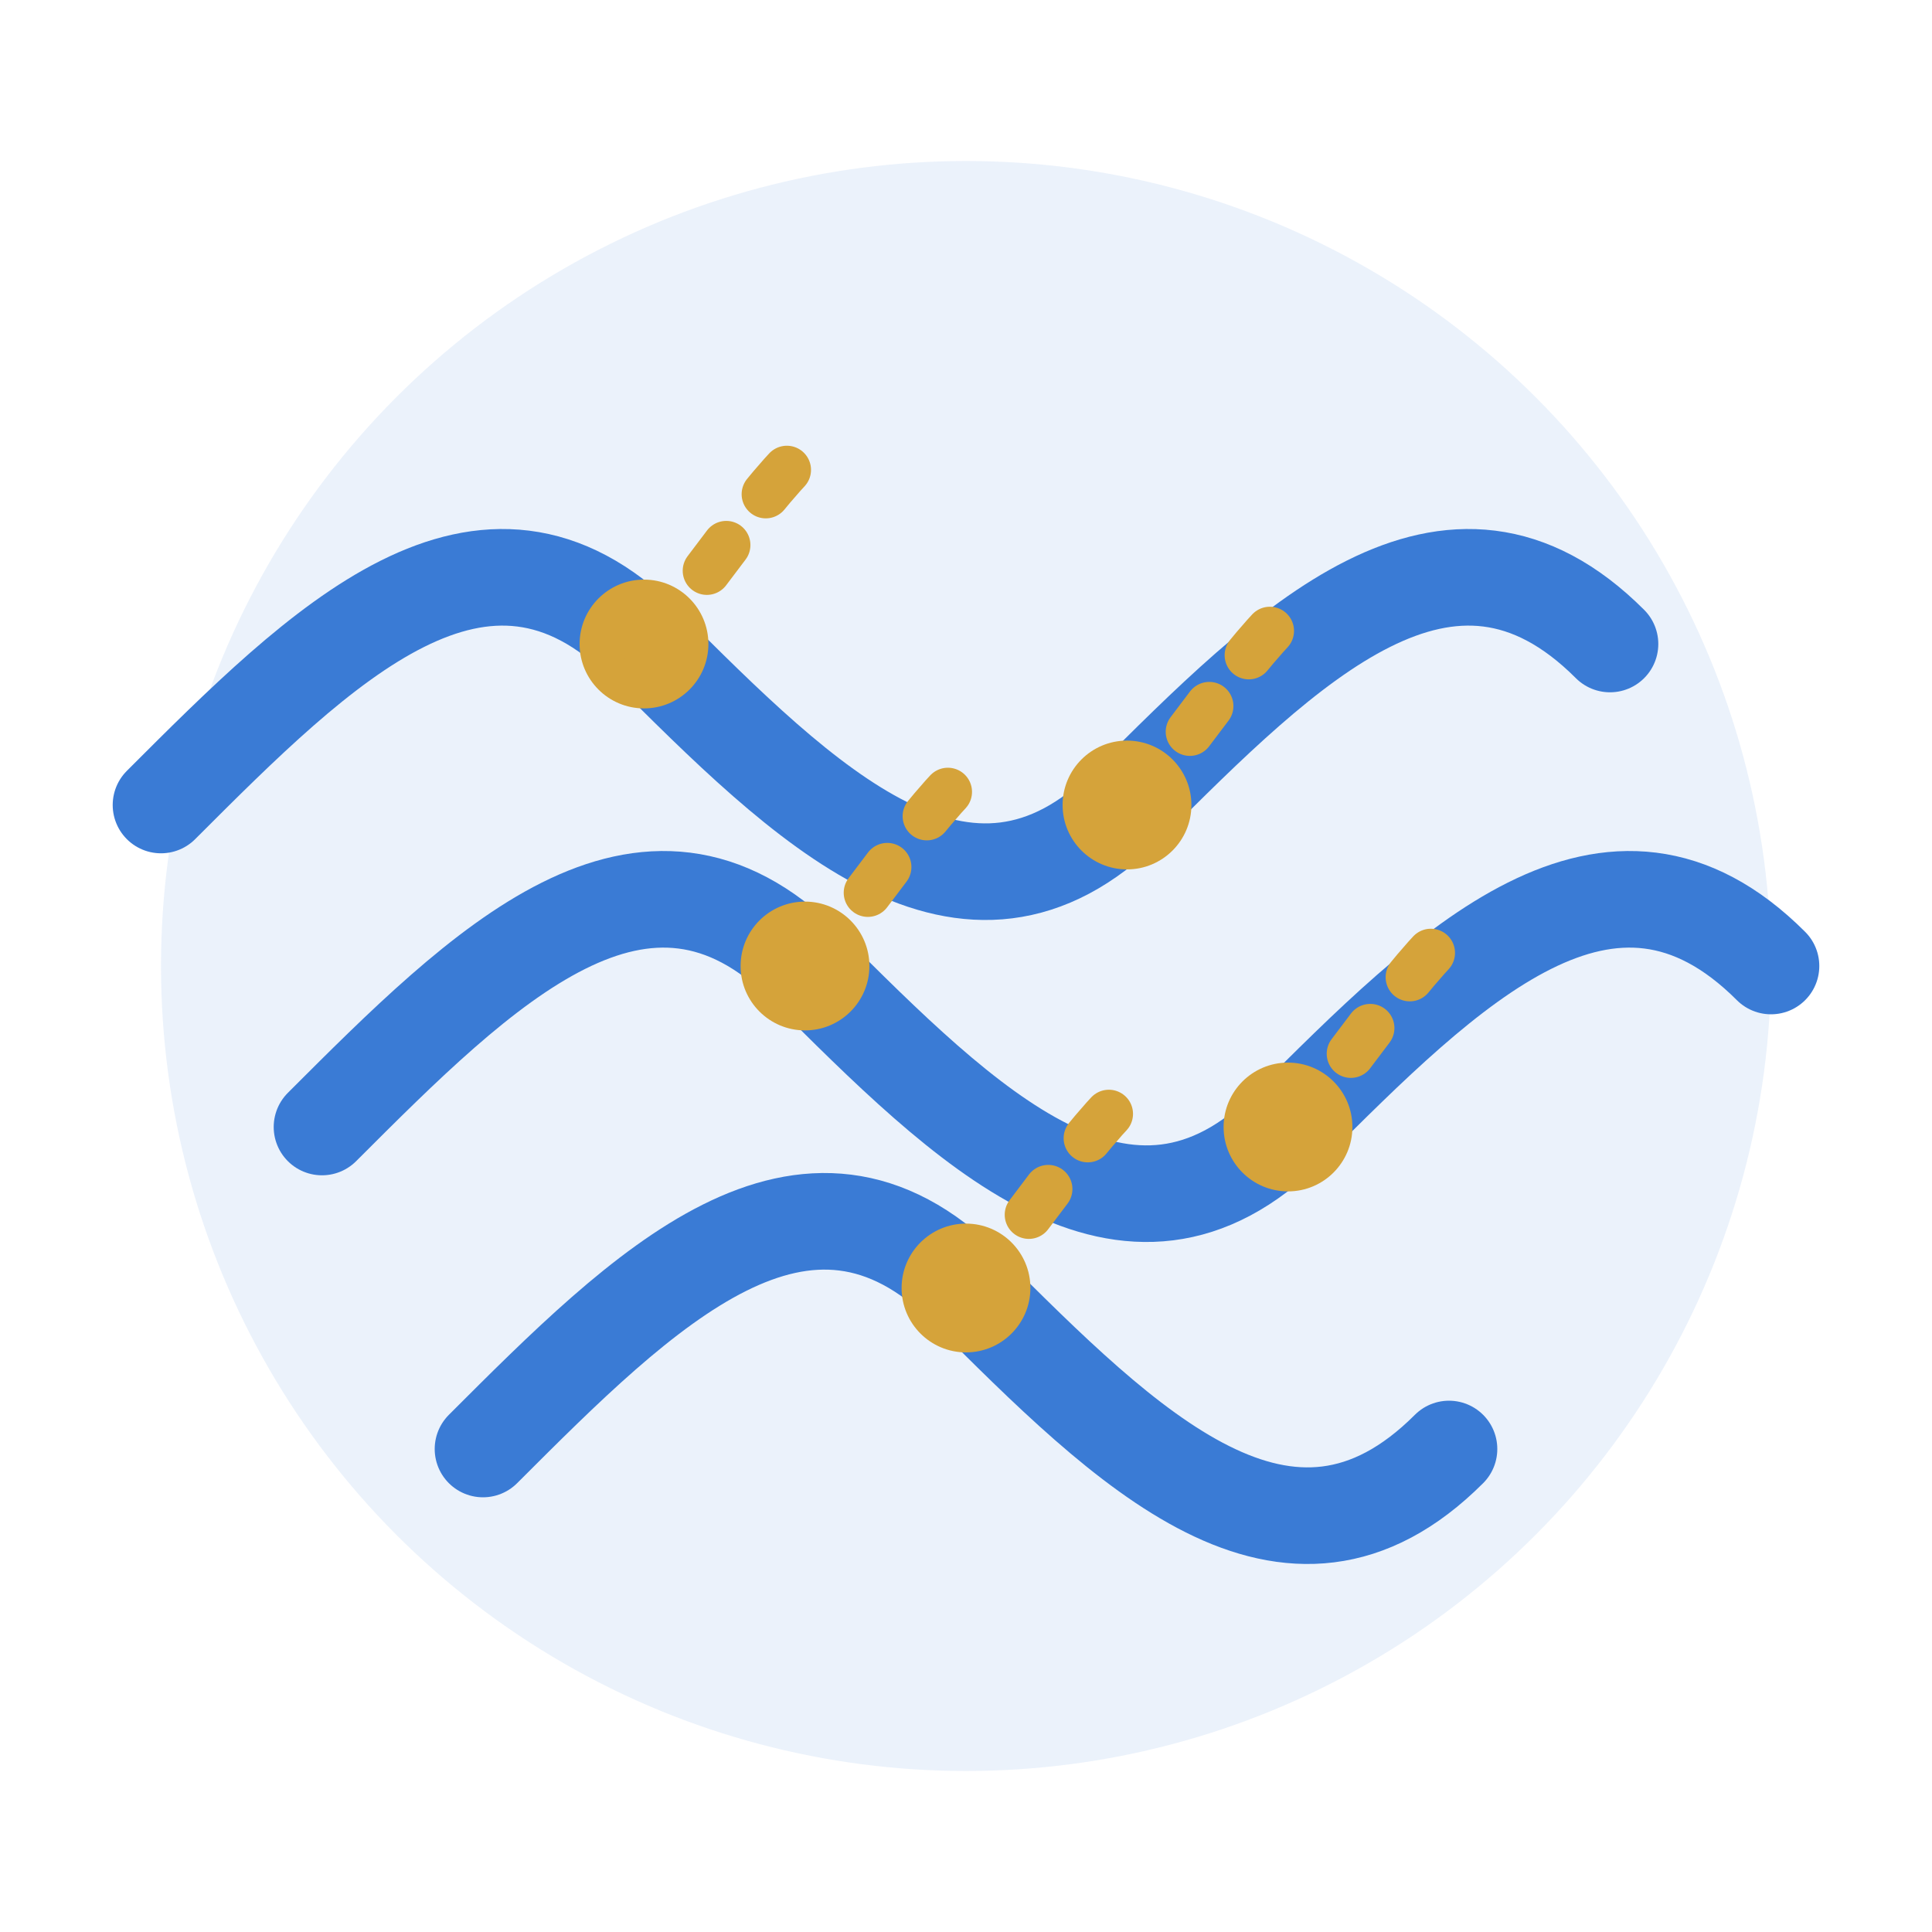 <svg width="60" height="60" viewBox="0 0 60 60" fill="none" xmlns="http://www.w3.org/2000/svg">
  <!-- Background circle -->
  <circle cx="30" cy="30" r="25" fill="#3a7bd5" opacity="0.1"/>
  
  <!-- Flowing wave patterns representing fluid movement -->
  <path d="M10 35C15 30 20 25 25 30C30 35 35 40 40 35C45 30 50 25 55 30" 
        stroke="#3a7bd5" stroke-width="3" stroke-linecap="round" fill="none"/>
  
  <path d="M5 25C10 20 15 15 20 20C25 25 30 30 35 25C40 20 45 15 50 20" 
        stroke="#3a7bd5" stroke-width="3" stroke-linecap="round" fill="none"/>
  
  <path d="M15 45C20 40 25 35 30 40C35 45 40 50 45 45" 
        stroke="#3a7bd5" stroke-width="3" stroke-linecap="round" fill="none"/>
  
  <!-- Accent elements representing breath and energy flow -->
  <circle cx="25" cy="30" r="2" fill="#d5a33a"/>
  <circle cx="40" cy="35" r="2" fill="#d5a33a"/>
  <circle cx="20" cy="20" r="2" fill="#d5a33a"/>
  <circle cx="35" cy="25" r="2" fill="#d5a33a"/>
  <circle cx="30" cy="40" r="2" fill="#d5a33a"/>
  
  <!-- Dynamic movement indicators -->
  <path d="M25 30C27 28 28 26 30 24" stroke="#d5a33a" stroke-width="1.5" stroke-linecap="round" stroke-dasharray="1 2"/>
  <path d="M40 35C42 33 43 31 45 29" stroke="#d5a33a" stroke-width="1.5" stroke-linecap="round" stroke-dasharray="1 2"/>
  <path d="M20 20C22 18 23 16 25 14" stroke="#d5a33a" stroke-width="1.5" stroke-linecap="round" stroke-dasharray="1 2"/>
  <path d="M35 25C37 23 38 21 40 19" stroke="#d5a33a" stroke-width="1.5" stroke-linecap="round" stroke-dasharray="1 2"/>
  <path d="M30 40C32 38 33 36 35 34" stroke="#d5a33a" stroke-width="1.5" stroke-linecap="round" stroke-dasharray="1 2"/>
</svg>